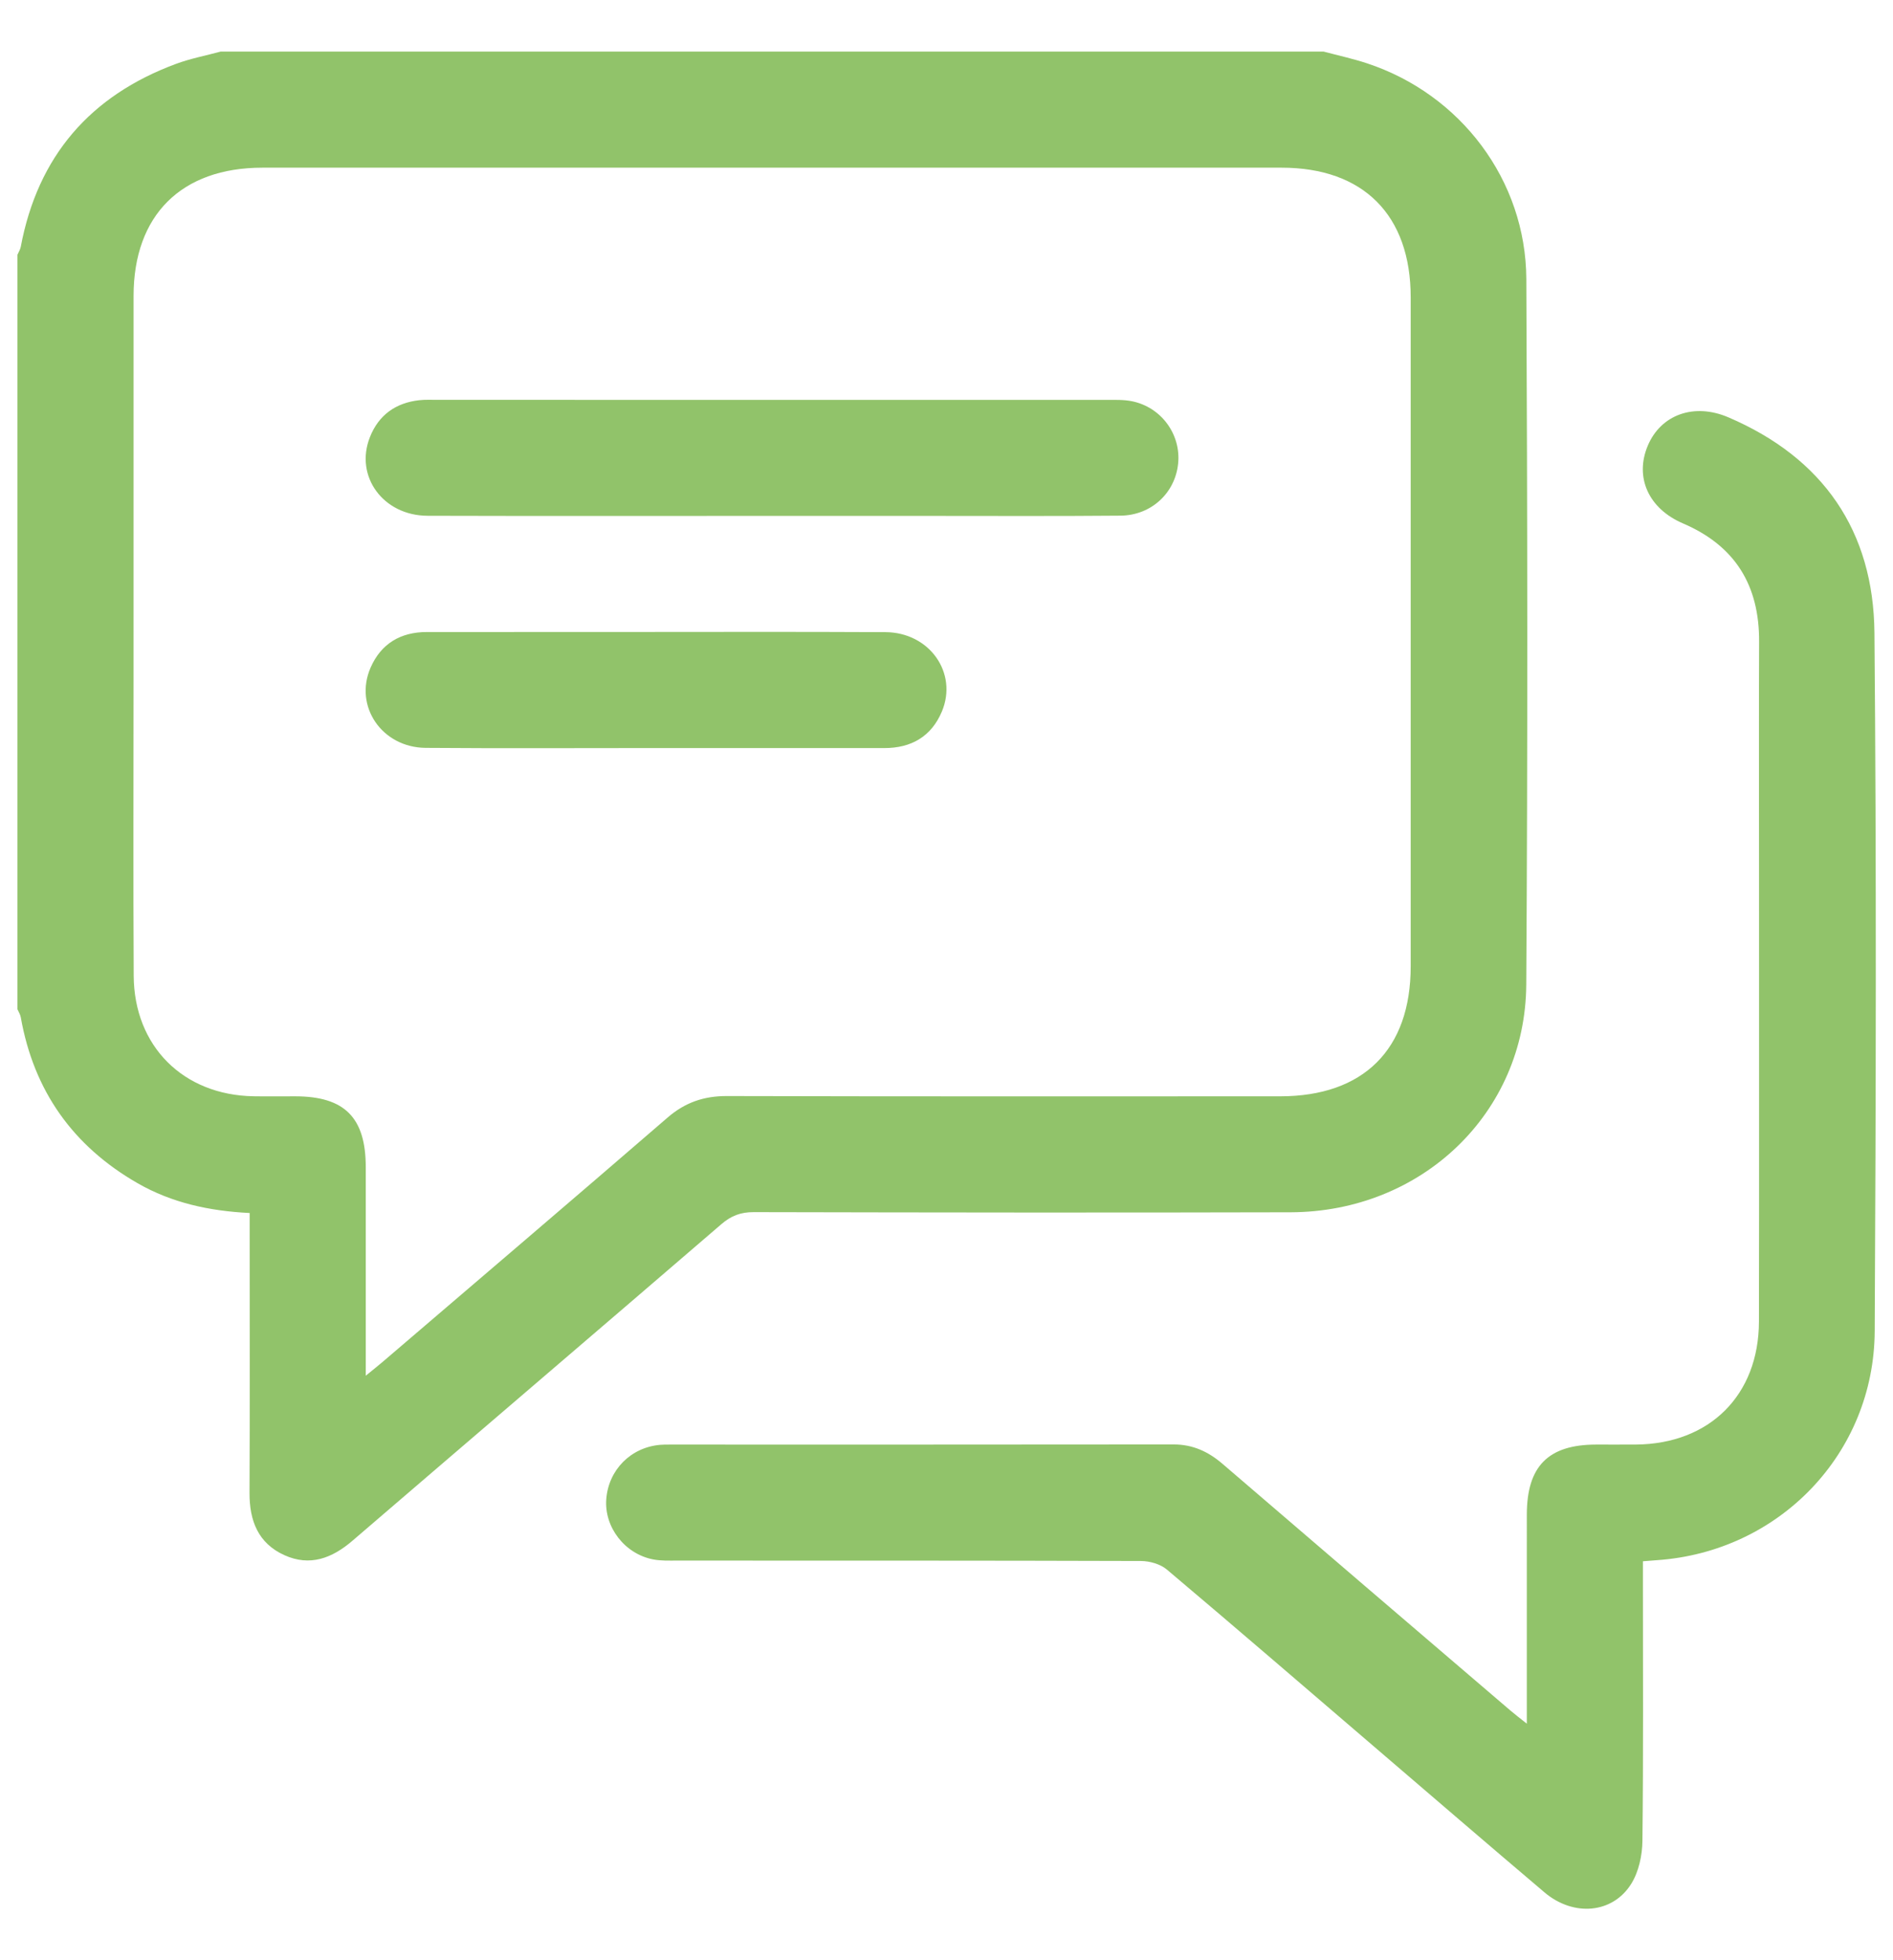 <?xml version="1.0" encoding="UTF-8"?>
<svg xmlns="http://www.w3.org/2000/svg" version="1.1" viewBox="0 0 1042.693 1080">
  <defs>
    <style>
      .cls-1 {
        fill: #91c36a;
      }
    </style>
  </defs>
  <!-- Generator: Adobe Illustrator 28.6.0, SVG Export Plug-In . SVG Version: 1.2.0 Build 709)  -->
  <g>
    <g id="Capa_1">
      <g>
        <path class="cls-1" d="M729.075,28.42c7.936,2.123,15.998,3.866,23.789,6.43,51.61,16.988,87.602,64.37,87.858,118.878.61,129.545.797,259.098-.034,388.641-.455,70.905-57.63,125.317-129.803,125.505-98.576.257-197.153.135-295.729-.08-7.151-.016-12.4,1.969-17.821,6.638-67.615,58.239-135.49,116.177-203.154,174.359-11.275,9.695-23.452,14.363-37.544,7.987-14.46-6.543-19.268-18.985-19.198-34.3.217-47.622.079-95.246.079-142.869v-11.33c-22.301-1.103-42.932-5.619-61.719-16.41-35.616-20.458-57.202-50.879-64.357-91.435-.27-1.53-1.204-2.943-1.829-4.41,0-138.563,0-277.126,0-415.688.624-1.458,1.542-2.861,1.828-4.382,9.366-49.845,38.198-83.237,85.513-100.769,7.937-2.941,16.37-4.543,24.574-6.764,202.515,0,405.03,0,607.544,0ZM201.471,757.907c4.25-3.476,6.816-5.491,9.292-7.61,52.353-44.818,104.806-89.52,156.941-134.591,9.669-8.359,19.994-11.899,32.703-11.866,101.557.266,203.115.157,304.673.145,45.992-.005,71.949-25.822,71.954-71.587.015-122.868.016-245.737,0-368.605-.006-45.261-26.037-71.409-71.125-71.414-187.133-.017-374.266-.018-561.399.001-44.604.005-70.911,26.193-70.934,70.601-.035,70.924-.01,141.848-.009,212.772,0,53.942-.222,107.886.08,161.826.218,38.847,27.313,65.751,66.074,66.385,7.656.125,15.317.015,22.975.025,27.129.035,38.758,11.714,38.77,38.989.017,37.588.004,75.176.004,114.929Z"/>
        <path class="cls-1" d="M904.943,860.15c0,4.04,0,7.618,0,11.195,0,47.621.275,95.245-.271,142.859-.091,7.939-2.004,16.916-6.102,23.542-10.24,16.558-31.858,18.359-47.822,4.83-31.498-26.693-62.769-53.653-94.118-80.522-37.921-32.502-75.725-65.143-113.9-97.344-3.588-3.027-9.459-4.697-14.278-4.713-85.25-.278-170.501-.193-255.752-.226-4.318-.002-8.738.164-12.937-.65-15.712-3.044-27.022-17.841-25.816-33.259,1.261-16.122,13.551-28.496,29.705-29.87,1.656-.141,3.327-.14,4.991-.14,92.577-.006,185.155.047,277.732-.075,10.642-.014,19.161,3.947,27.07,10.749,52.762,45.375,105.655,90.597,158.52,135.853,2.429,2.08,4.989,4.008,9.026,7.237,0-8.56,0-15.397,0-22.234,0-30.97-.016-61.94.005-92.91.018-26.686,11.772-38.572,38.14-38.625,7.326-.015,14.653.048,21.979-.012,40.574-.33,67.658-27.201,67.733-67.78.155-83.919.048-167.838.048-251.757,0-40.96-.136-81.921.044-122.881.136-30.885-13.144-52.71-41.889-65.034-19.167-8.218-26.722-25.541-19.428-42.851,7.218-17.132,25.504-23.698,44.367-15.625,52.223,22.349,79.992,62.606,80.483,118.783,1.121,128.199.812,256.418.145,384.624-.352,67.606-52.688,121.645-119.965,126.229-2.255.154-4.506.354-7.709.607Z"/>
        <path class="cls-1" d="M425.356,284.225c-63.261-.003-126.523.122-189.783-.065-24.518-.072-40.321-21.737-31.834-43.289,4.812-12.22,14.206-18.948,27.24-20.393,3.294-.365,6.652-.195,9.98-.195,122.86-.008,245.72-.014,368.58.021,4.647.001,9.411-.169,13.919.739,16.196,3.259,27.119,18.275,25.469,34.398-1.654,16.166-14.767,28.497-31.791,28.653-35.956.331-71.917.125-107.876.133-27.968.006-55.936.001-83.904-.002Z"/>
        <path class="cls-1" d="M360.314,412.12c-41.946-.006-83.894.235-125.838-.099-24.141-.192-39.645-23.008-30.333-44.25,5.79-13.207,16.532-19.552,30.908-19.571,33.956-.046,67.913-.021,101.87-.02,50.269,0,100.539-.176,150.806.086,24.262.126,40.047,22.523,31.038,43.821-5.782,13.67-16.808,20.053-31.614,20.046-42.279-.019-84.558-.007-126.838-.013Z"/>
      </g>
    </g>
  </g>
</svg>